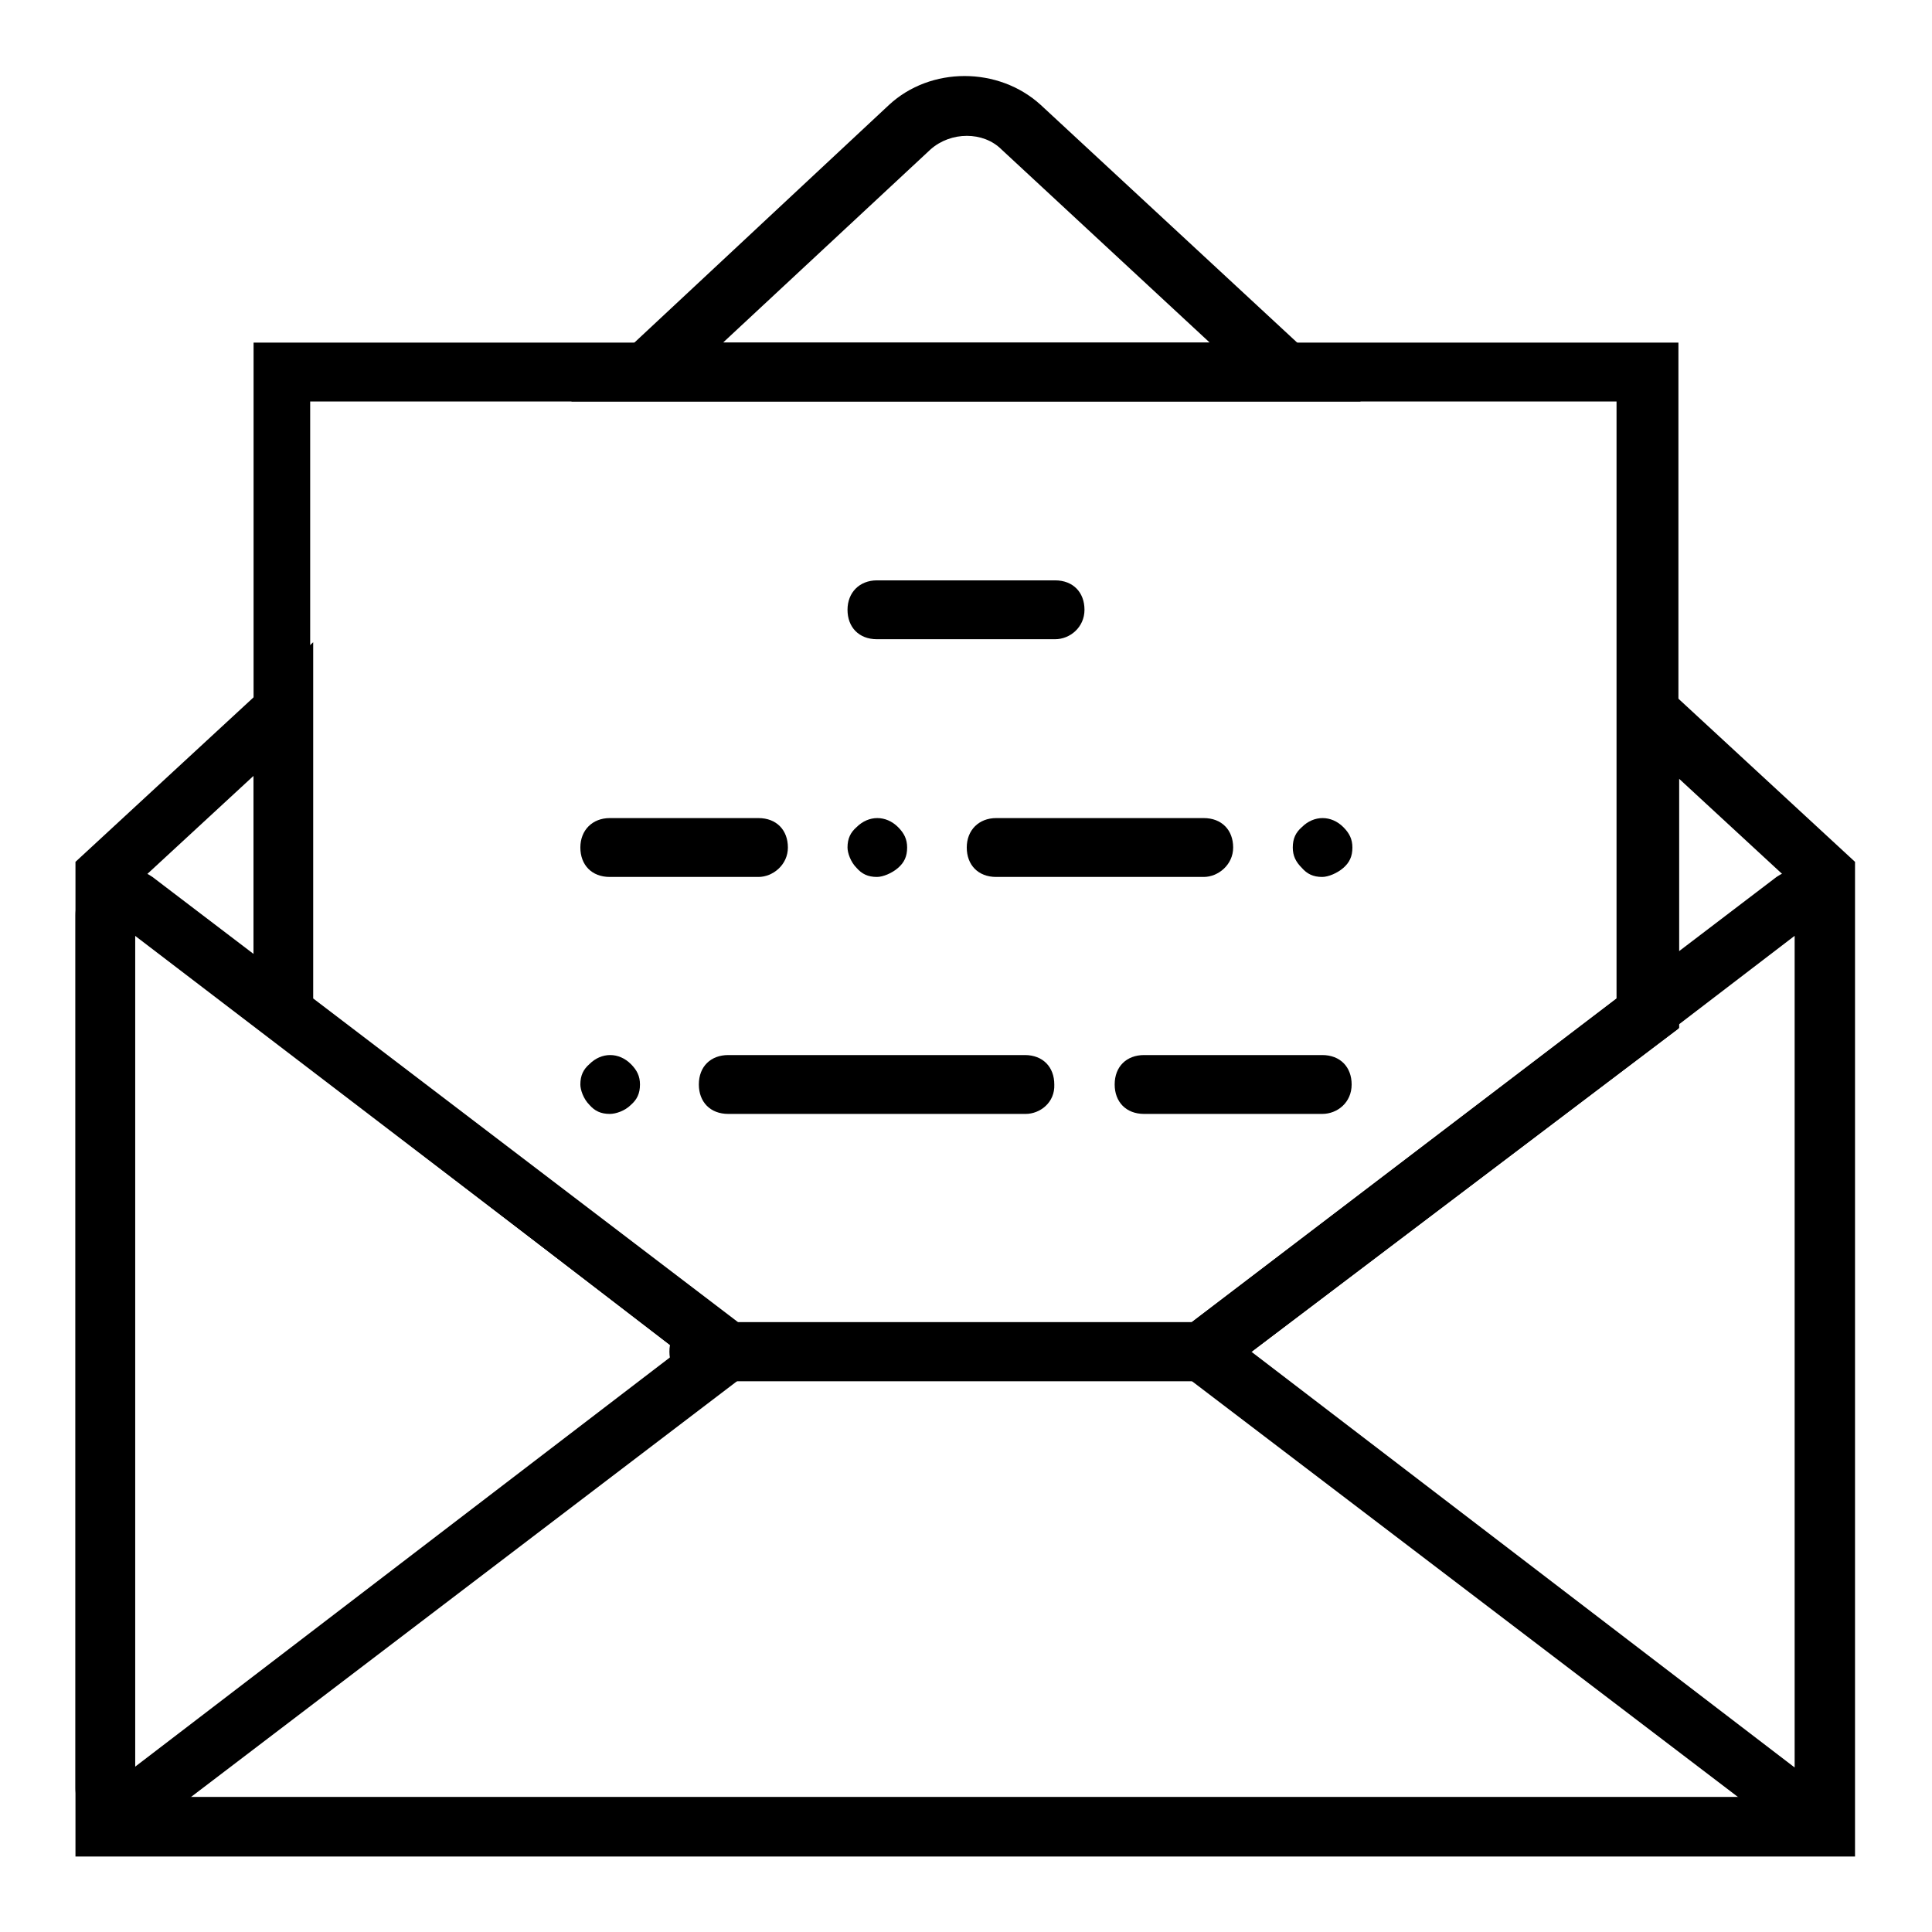 <?xml version="1.0" encoding="utf-8"?>
<!-- Svg Vector Icons : http://www.onlinewebfonts.com/icon -->
<!DOCTYPE svg PUBLIC "-//W3C//DTD SVG 1.1//EN" "http://www.w3.org/Graphics/SVG/1.1/DTD/svg11.dtd">
<svg version="1.1" xmlns="http://www.w3.org/2000/svg" xmlns:xlink="http://www.w3.org/1999/xlink" x="0px" y="0px" viewBox="0 0 256 256" enable-background="new 0 0 256 256" xml:space="preserve">
<g><g><path fill="#000000" d="M16.3,243.2c-3.5,0-6.3-2.7-6.3-6.3V121.3c0-3.5,2.7-6.3,6.3-6.3c1.6,0,2.7,0.4,3.9,1.2l82.6,62.9L20.2,242C19.1,242.8,17.9,243.2,16.3,243.2z M17.9,124v110.1l72-55.1L17.9,124z"/><path fill="#000000" d="M239.3,243.2L239.3,243.2c-1.6,0-2.7-0.4-3.9-1.2l-82.6-62.9l82.6-62.9c1.2-0.8,2.4-1.2,3.9-1.2c3.5,0,6.3,2.7,6.3,6.3v115.6c0,2-0.8,3.5-2,4.7C242.8,242.8,241.3,243.2,239.3,243.2z M165.8,179.1l72,55.1V124L165.8,179.1z"/><path fill="#000000" d="M159.5,183H92.6c-2.4,0-3.9-1.6-3.9-3.9c0-2.4,1.6-3.9,3.9-3.9h66.9c2.4,0,3.9,1.6,3.9,3.9C163.4,181.5,161.4,183,159.5,183z"/><path fill="#000000" d="M139.8,84.7h-23.6c-2.4,0-3.9-1.6-3.9-3.9s1.6-3.9,3.9-3.9h23.6c2.4,0,3.9,1.6,3.9,3.9S141.8,84.7,139.8,84.7z"/><path fill="#000000" d="M175.2,147.6h-23.6c-2.4,0-3.9-1.6-3.9-3.9c0-2.4,1.6-3.9,3.9-3.9h23.6c2.4,0,3.9,1.6,3.9,3.9C179.1,146.1,177.2,147.6,175.2,147.6z"/><path fill="#000000" d="M100.5,116.2H80.8c-2.4,0-3.9-1.6-3.9-3.9s1.6-3.9,3.9-3.9h19.7c2.4,0,3.9,1.6,3.9,3.9S102.4,116.2,100.5,116.2z"/><path fill="#000000" d="M159.5,116.2h-27.5c-2.4,0-3.9-1.6-3.9-3.9s1.6-3.9,3.9-3.9h27.5c2.4,0,3.9,1.6,3.9,3.9C163.4,114.6,161.4,116.2,159.5,116.2z"/><path fill="#000000" d="M116.2,116.2c-1.2,0-2-0.4-2.7-1.2c-0.8-0.8-1.2-2-1.2-2.7c0-1.2,0.4-2,1.2-2.7c1.6-1.6,3.9-1.6,5.5,0c0.8,0.8,1.2,1.6,1.2,2.7c0,1.2-0.4,2-1.2,2.7C118.2,115.7,117,116.2,116.2,116.2z"/><path fill="#000000" d="M135.9,147.6H96.5c-2.4,0-3.9-1.6-3.9-3.9c0-2.4,1.6-3.9,3.9-3.9h39.3c2.4,0,3.9,1.6,3.9,3.9C139.8,146.1,137.8,147.6,135.9,147.6z"/><path fill="#000000" d="M80.8,147.6c-1.2,0-2-0.4-2.7-1.2c-0.8-0.8-1.2-2-1.2-2.7c0-1.2,0.4-2,1.2-2.7c1.6-1.6,3.9-1.6,5.5,0c0.8,0.8,1.2,1.6,1.2,2.7c0,1.2-0.4,2-1.2,2.7C82.8,147.2,81.6,147.6,80.8,147.6z"/><path fill="#000000" d="M175.2,116.2c-1.2,0-2-0.4-2.7-1.2c-0.8-0.8-1.2-1.6-1.2-2.7c0-1.2,0.4-2,1.2-2.7c1.6-1.6,3.9-1.6,5.5,0c0.8,0.8,1.2,1.6,1.2,2.7c0,1.2-0.4,2-1.2,2.7C177.2,115.7,176,116.2,175.2,116.2z"/><path fill="#000000" d="M160.7,183H95l-61.4-47.2V45.4h188.8v90.9L160.7,183z M97.7,175.2h60.2l56.3-42.9V53.2H41.1v79.1L97.7,175.2z"/><path fill="#000000" d="M180.3,53.2H75.7l42.1-39.3c5.5-5.1,14.5-5.1,20.1,0L180.3,53.2z M95.8,45.4h64.5l-27.6-25.6c-2.4-2.4-6.7-2.4-9.4,0L95.8,45.4z"/><path fill="#000000" d="M246,246H10V114.2l31.5-29.1v47.2l56.3,42.9h60.2l56.3-42.9V85.1l31.5,29.1V246H246z M17.9,238.1h220.3V117.7l-15.7-14.5v33L160.7,183H95l-61.4-47.2v-33l-15.7,14.5V238.1z"/></g></g>
</svg>